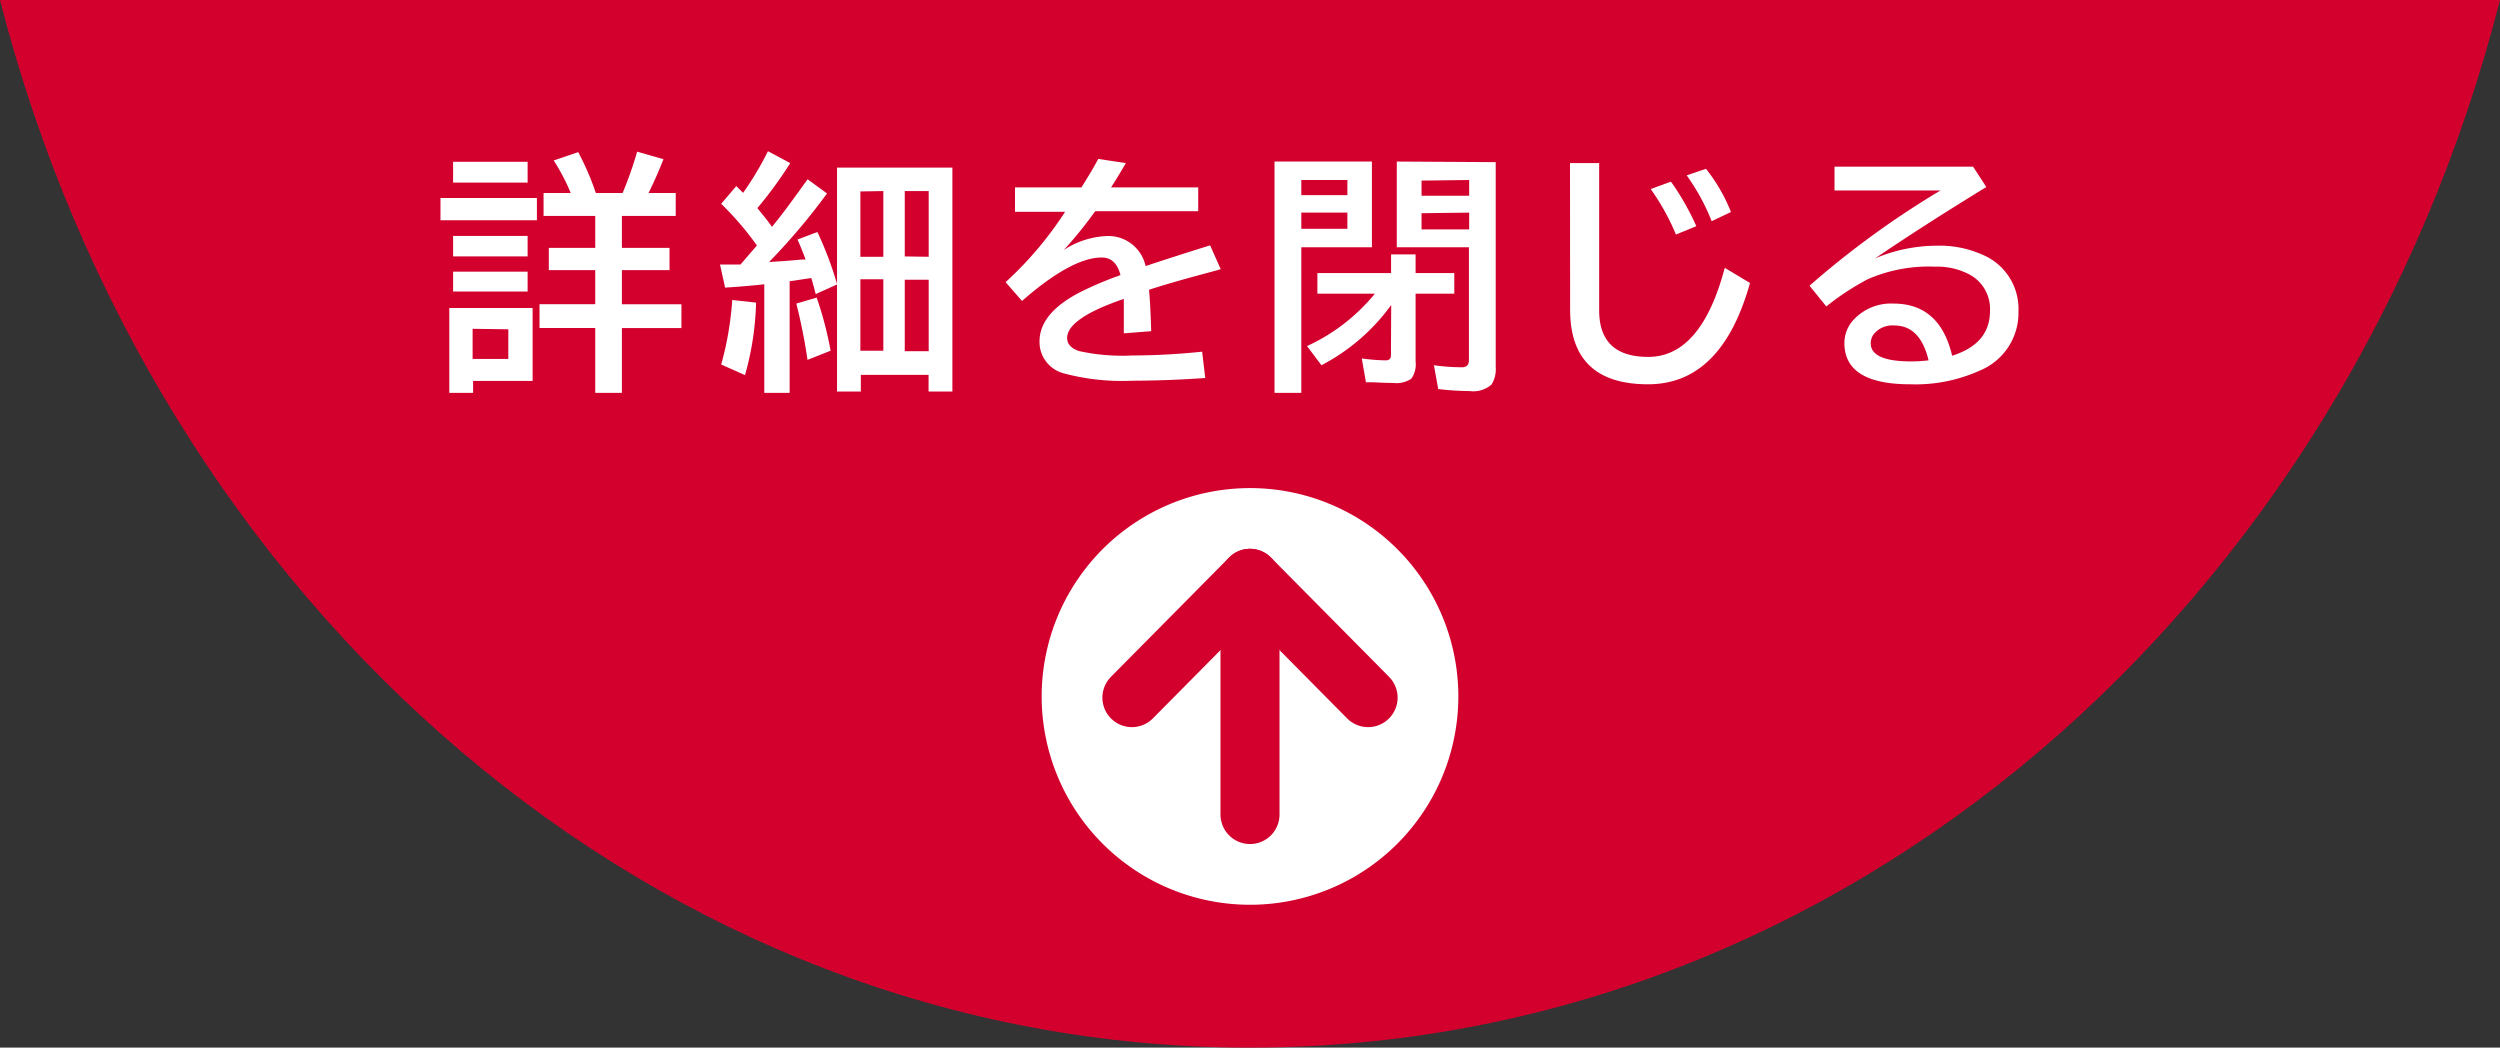 <svg xmlns="http://www.w3.org/2000/svg" width="210" height="88" viewBox="0 0 210 88"><rect x="0" y="0" width="210" height="88" fill="#333333" stroke="none"/><defs><style>.cls-1{fill:#d3002e;}.cls-2{fill:#fff;}.cls-3{fill:none;stroke:#d3002e;stroke-linecap:round;stroke-linejoin:round;stroke-width:4.96px;}</style></defs><g id="レイヤー_2" data-name="レイヤー 2"><g id="レイヤー_1-2" data-name="レイヤー 1"><path class="cls-1" d="M105,88c49.94,0,92.05-37.21,105-88H0C13,50.79,55.06,88,105,88Z"/><path class="cls-2" d="M105,41A17.5,17.5,0,1,1,87.5,58.5,17.5,17.5,0,0,1,105,41"/><line class="cls-3" x1="105" y1="68.42" x2="105" y2="48.58"/><polyline class="cls-3" points="95.08 58.6 105 48.58 114.92 58.6"/><path class="cls-2" d="M37,16.63h8.1V18.5H37Zm7.74,9.24V32h-5V33h-2V25.87ZM38.06,13.59h6.26v1.75H38.06Zm0,6.23h6.26v1.72H38.06Zm0,3h6.26v1.67H38.06Zm1.64,4.8v2.53h3V27.66ZM50,18.14H45.66V16.21h2.28a16.8,16.8,0,0,0-1.43-2.73l2.06-.7a22.76,22.76,0,0,1,1.48,3.43H52.3a31.06,31.06,0,0,0,1.22-3.47l2.21.63c-.34.88-.75,1.82-1.25,2.84h2.28v1.93H52.24v2.68h4v1.87h-4v2.87h5v2h-5V33H50V27.55H45.32v-2H50V22.69h-3.9V20.82H50Z"/><path class="cls-2" d="M63.58,20.62a25.24,25.24,0,0,0-3-3.5l1.27-1.49.57.57a26.32,26.32,0,0,0,2.09-3.5l1.87,1a34.08,34.08,0,0,1-2.76,3.78c.55.69,1,1.22,1.22,1.58,1.06-1.28,2-2.62,3-4l1.63,1.19a53.15,53.15,0,0,1-4.87,5.76c1.14-.07,2.06-.14,2.75-.21l.32,0c-.23-.63-.46-1.19-.68-1.68l1.67-.63a29.31,29.31,0,0,1,1.66,4.4l-1.8.81c-.15-.58-.27-1-.37-1.35l-1.43.22-.39.05V33H64.2V23.88c-1.09.12-2.19.21-3.29.28l-.43-1.94.81,0,.91,0Zm-3,10a27,27,0,0,0,.93-5.42l2,.22a24.41,24.41,0,0,1-.93,6.09Zm7.25-.39a45.56,45.56,0,0,0-.94-4.73L68.6,25a29.36,29.36,0,0,1,1.17,4.46ZM80,14.08V32.89h-2v-1.4H72.31v1.4h-2V14.08Zm-7.73,2v5.49H74.2V16.05Zm0,7.38v6H74.2v-6Zm5.74-1.89V16.05H76v5.49Zm0,7.93v-6H76v6Z"/><path class="cls-2" d="M85.26,15.74h5.58c.63-1,1.1-1.79,1.41-2.39l2.32.35c-.21.37-.58,1-1.1,1.82l-.14.22h7.32v2H92A35.48,35.48,0,0,1,89.36,21a7.09,7.09,0,0,1,3.56-1.17,3.2,3.2,0,0,1,3.31,2.52q2.68-.89,5.42-1.74l.89,2-.37.11-1,.27q-2.91.78-4.65,1.35.12,1.35.18,3.48L94.4,28c0-.82,0-1.72,0-2.68v-.21c-3.17,1.08-4.76,2.18-4.76,3.28,0,.51.34.88,1,1.1a16.91,16.91,0,0,0,4.48.37,56.84,56.84,0,0,0,5.86-.32l.26,2.21q-3,.22-6.12.23a18.84,18.84,0,0,1-5.73-.61,2.72,2.72,0,0,1-2.07-2.69q0-2.36,3.36-4.11a29.16,29.16,0,0,1,3.44-1.46c-.26-1-.78-1.48-1.57-1.48-1.68,0-3.91,1.21-6.7,3.65l-1.38-1.58a30.11,30.11,0,0,0,5-5.91H85.26Z"/><path class="cls-2" d="M115.24,13.57v7.2h-5.93V33h-2.25V13.57Zm-5.93,1.55v1.27h3.87V15.12Zm0,2.74v1.36h3.87V17.86Zm7.55,7.76A16.81,16.81,0,0,1,111,30.68l-1.21-1.61a15.94,15.94,0,0,0,5.7-4.4h-4.83V22.94h6.19V21.37h2.06v1.57h3.25v1.73h-3.25v5.7a2.07,2.07,0,0,1-.36,1.44,2.22,2.22,0,0,1-1.49.36q-.58,0-1.74-.06l-.58,0-.35-2a15.86,15.86,0,0,0,2,.16q.45,0,.45-.42Zm8.78-12V30.83a2.44,2.44,0,0,1-.35,1.47,2.32,2.32,0,0,1-1.83.55,23.44,23.44,0,0,1-2.65-.17l-.36-2a17.14,17.14,0,0,0,2.37.17q.57,0,.57-.6V20.77h-6.06v-7.2Zm-6.23,1.55v1.27h4V15.12Zm0,2.74v1.36h4V17.86Z"/><path class="cls-2" d="M131.88,13.7h2.45V26.07q0,3.91,4.12,3.91,4.45,0,6.43-7.48L147,23.77q-2.38,8.51-8.56,8.51-6.56,0-6.55-6.29Zm8.9,6a19.63,19.63,0,0,0-2.12-3.82l1.7-.62A21.22,21.22,0,0,1,142.49,19Zm3-1.12a17.63,17.63,0,0,0-2.1-3.85l1.62-.55a14.07,14.07,0,0,1,2.1,3.63Z"/><path class="cls-2" d="M154.1,14h11.64l1.11,1.71q-5.4,3.31-9.35,6a13.28,13.28,0,0,1,5.15-1.07,8.77,8.77,0,0,1,3.84.74,4.92,4.92,0,0,1,3.06,4.75,5.24,5.24,0,0,1-3.25,5,13.11,13.11,0,0,1-5.85,1.15c-3.68,0-5.52-1.16-5.52-3.46a2.86,2.86,0,0,1,.81-2,4.29,4.29,0,0,1,3.31-1.32q3.9,0,4.93,4.38,3.18-1,3.18-3.76a3.28,3.28,0,0,0-1.72-3.06,5.79,5.79,0,0,0-2.9-.66,12.8,12.8,0,0,0-5.66,1.06,22,22,0,0,0-3.47,2.28L152,24A75.28,75.28,0,0,1,163,16h-8.9ZM162,30.27c-.48-2-1.45-2.93-2.89-2.93a2,2,0,0,0-1.73.75,1.29,1.29,0,0,0-.24.75c0,1,1.13,1.52,3.41,1.52A14.15,14.15,0,0,0,162,30.27Z"/></g></g></svg>